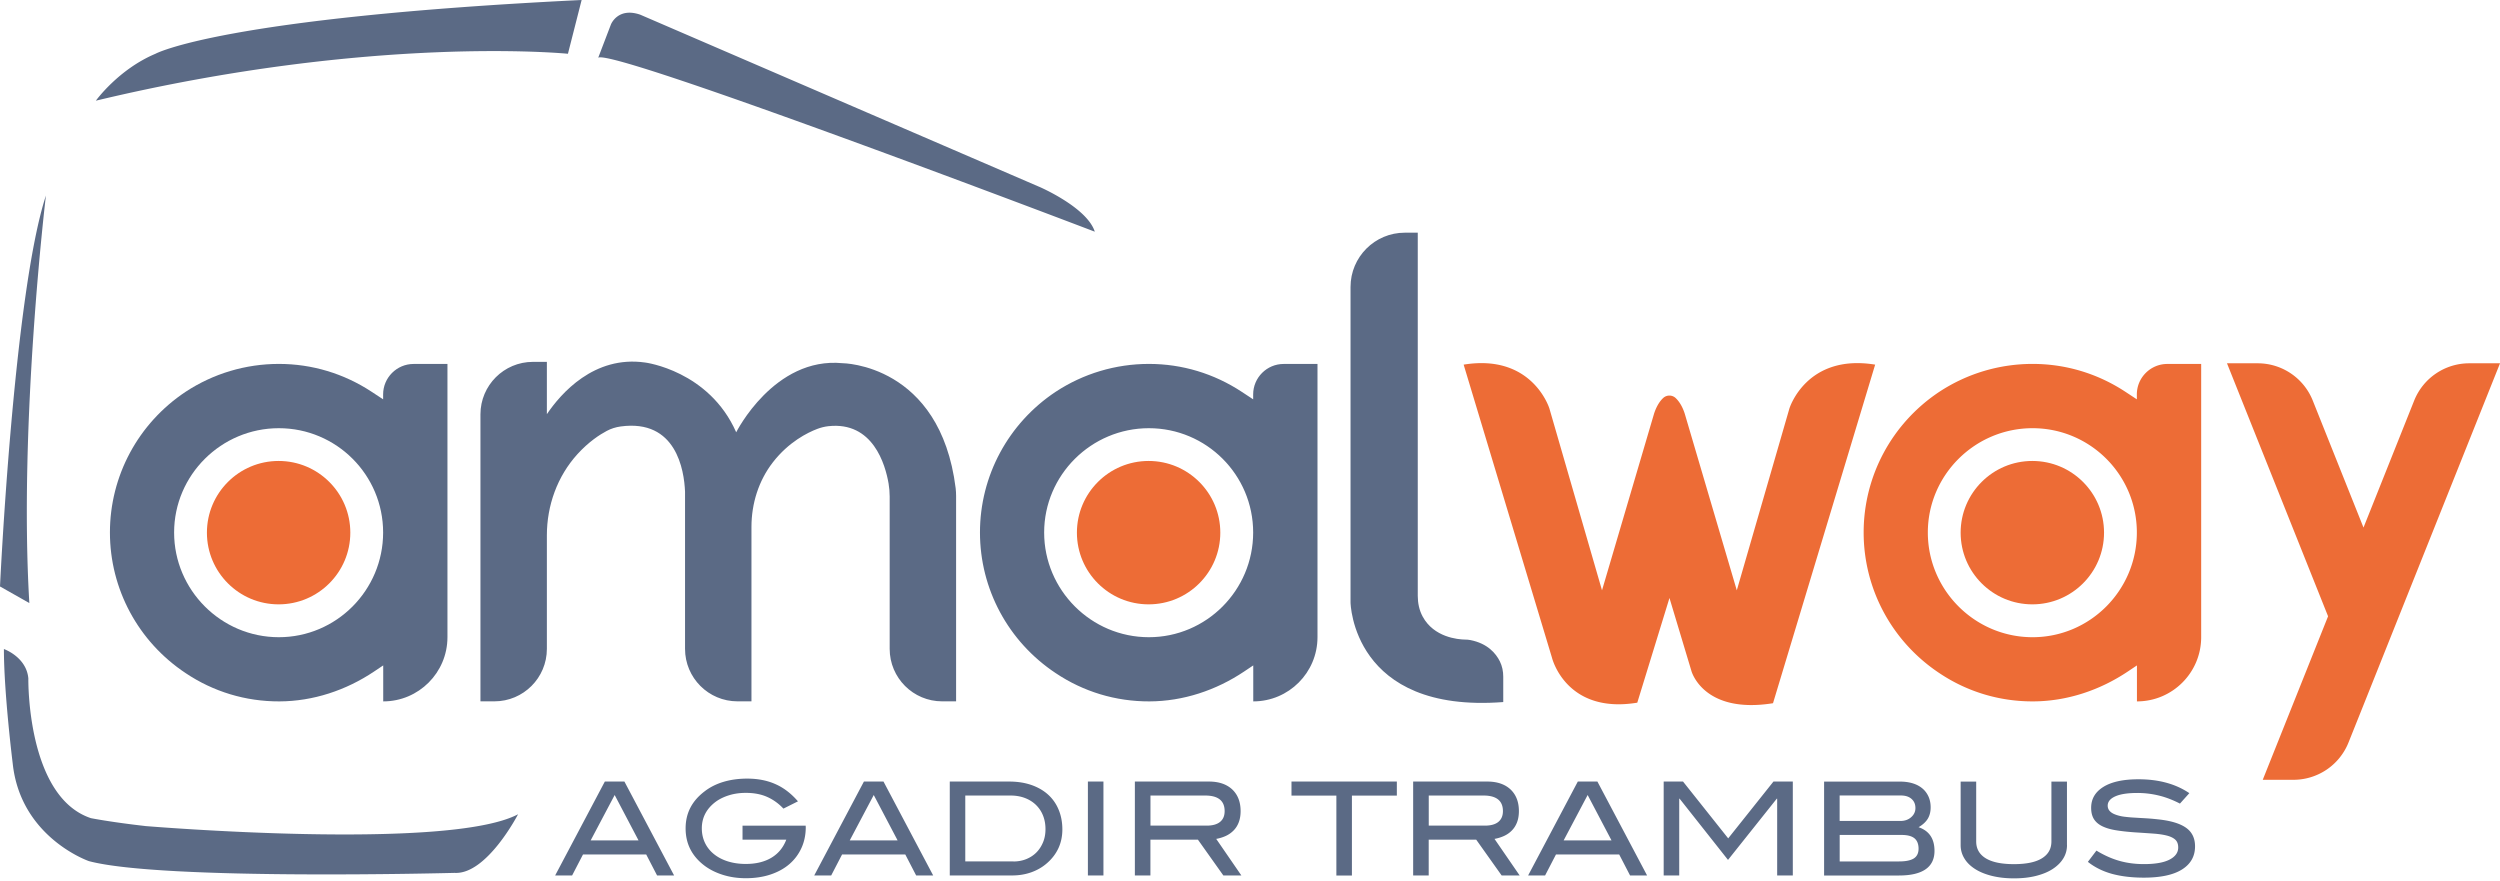 <!--?xml version="1.0" standalone="no"?--><svg viewBox="20.56 25.29 525.81 185.23" xmlns="http://www.w3.org/2000/svg"><title>Amalway ｜Agadir TramBus - SVG vector logo - www.oklogos.com</title><circle cx="79.16" cy="137.32" fill="#ed6c36" r="15.08"/><path d="m114.67 101.83v57.47c0 7.46-6.05 13.51-13.51 13.51v-7.57l-1.91 1.28c-5.91 3.96-12.83 6.27-19.94 6.29s-13.88-2.04-19.71-5.95c-9.97-6.62-15.92-17.68-15.92-29.58s5.95-22.96 15.91-29.58c5.84-3.84 12.63-5.87 19.62-5.87s13.69 2.03 19.53 5.87l2.4 1.58v-1.04c0-3.52 2.88-6.4 6.4-6.4h7.11m-35.45 57.47c12.1 0 21.94-9.88 21.94-22.02s-9.84-21.94-21.94-21.94-22.02 9.84-22.02 21.94 9.88 22.02 22.02 22.02" fill="#5b6a85"/><circle cx="262.14" cy="137.32" fill="#ed6c36" r="15.08"/><path d="m297.66 101.83v57.47c0 7.46-6.05 13.51-13.51 13.51v-7.57l-1.91 1.28c-5.91 3.96-12.83 6.27-19.94 6.29s-13.88-2.04-19.71-5.95c-9.97-6.62-15.92-17.68-15.92-29.58s5.95-22.96 15.91-29.58c5.84-3.84 12.63-5.87 19.62-5.87s13.69 2.03 19.53 5.87l2.4 1.58v-1.04c0-3.52 2.88-6.4 6.4-6.4h7.11m-35.45 57.47c12.1 0 21.94-9.88 21.94-22.02s-9.84-21.94-21.94-21.94-22.02 9.84-22.02 21.94 9.88 22.02 22.02 22.02m-64.43-57.63c-14.39-1.4-22.36 14.53-22.36 14.53-5.73-12.99-19.14-14.67-19.14-14.67-10.77-1.55-17.77 6.56-20.68 10.86v-11h-2.93c-6.1 0-11.04 4.94-11.04 11.04v60.36h2.93c6.1 0 11.04-4.94 11.04-11.04v-23.87c0-6.28 2.2-12.42 6.42-17.07 2.38-2.62 4.72-4.13 6.18-4.9.9-.48 1.89-.79 2.9-.93 11.72-1.61 13.37 9.19 13.56 13.7v33.07c0 6.1 4.94 11.04 11.04 11.04h2.93v-36.69c0-4.89 1.5-9.71 4.5-13.58 3.33-4.3 7.32-6.26 9.32-7.02.76-.29 1.55-.49 2.35-.58 9.4-1.04 11.99 8.09 12.67 12.06.15.91.23 1.82.23 2.74v32.03c0 6.1 4.94 11.04 11.04 11.04h2.93v-43.21c0-.54-.03-1.08-.09-1.61-3.26-26.17-23.8-26.3-23.8-26.3zm130.94 58.13c-1.53-.03-6.55-.47-8.92-4.84-.72-1.33-1.03-2.84-1.03-4.35v-76.39h-2.73c-6.3 0-11.41 5.11-11.41 11.41v66.36s.34 23.39 32.12 20.95v-5.33c0-1.12-.22-2.24-.72-3.24-.83-1.66-2.57-3.76-6.21-4.47-.36-.07-.72-.1-1.08-.1z" fill="#5b6a85"/><circle cx="448.01" cy="137.32" fill="#ed6c36" r="15.08"/><path d="m483.52 101.83v57.47c0 7.46-6.05 13.51-13.51 13.51v-7.57l-1.91 1.28c-5.91 3.96-12.83 6.27-19.94 6.29s-13.88-2.04-19.71-5.95c-9.97-6.62-15.92-17.68-15.92-29.58s5.95-22.96 15.91-29.58c5.84-3.84 12.63-5.87 19.62-5.87s13.69 2.03 19.53 5.87l2.4 1.58v-1.04c0-3.52 2.88-6.4 6.4-6.4h7.11m-35.45 57.47c12.1 0 21.94-9.88 21.94-22.02s-9.84-21.94-21.94-21.94-22.02 9.84-22.02 21.94 9.88 22.02 22.02 22.02m-54.58 13.87 21.48-71.2c-14.5-2.36-18.04 9.24-18.04 9.24l-11.06 38.23-10.95-37.16c-.55-1.71-1.3-2.71-1.93-3.3a1.92 1.92 0 0 0 -2.59 0c-.63.58-1.37 1.59-1.93 3.3l-10.95 37.16-11.06-38.23s-3.54-11.6-18.04-9.24l18.58 61.65s2.9 11.92 17.94 9.45l6.77-22.02 4.62 15.36s2.47 9.13 17.18 6.77zm152.9-71.47-21.26 53.21-7.45 18.66-3.15 7.87a12.47 12.47 0 0 1 -11.58 7.85h-6.46l13.74-34.39-21.26-53.21h6.46c5.11 0 9.69 3.11 11.58 7.84l10.67 26.71 10.66-26.71c1.9-4.74 6.48-7.84 11.59-7.84h6.46z" fill="#ed6c36"/><path d="m158.76 209.42-2.29-4.42h-13.29l-2.29 4.42h-3.57l10.45-19.75h4.12l10.45 19.75h-3.57zm-8.92-16.92-5.05 9.55h10.07zm40.19 6.75c0 1.6-.3 3.06-.9 4.38s-1.45 2.46-2.54 3.4-2.41 1.67-3.97 2.19-3.29.78-5.2.78c-1.73 0-3.34-.24-4.83-.71s-2.78-1.12-3.87-1.94c-2.64-2-3.96-4.61-3.96-7.83s1.34-5.78 4.01-7.8c1.13-.87 2.45-1.54 3.96-1.99s3.16-.68 4.97-.68c2.22 0 4.2.38 5.93 1.15 1.74.76 3.32 1.97 4.76 3.63l-3.06 1.53c-1-1.07-2.14-1.89-3.42-2.46s-2.78-.85-4.49-.85c-1.24 0-2.4.16-3.48.49s-2.02.78-2.82 1.36c-1.96 1.46-2.95 3.33-2.95 5.62 0 1.09.22 2.1.65 3.02.44.92 1.06 1.71 1.87 2.37s1.78 1.18 2.92 1.54 2.41.55 3.81.55c2.15 0 3.94-.44 5.39-1.31s2.49-2.14 3.12-3.79h-9.2v-2.95h13.29v.3zm23.22 10.17-2.29-4.42h-13.29l-2.29 4.42h-3.57l10.45-19.75h4.12l10.45 19.75h-3.57zm-8.92-16.92-5.05 9.55h10.07zm28.48-2.83c1.73 0 3.28.24 4.67.72 1.38.48 2.56 1.16 3.52 2.03s1.71 1.93 2.22 3.18c.52 1.25.78 2.63.78 4.16 0 1.4-.27 2.69-.8 3.87-.54 1.18-1.33 2.24-2.39 3.17-.96.85-2.07 1.5-3.33 1.95s-2.6.67-4.04.67h-13.12v-19.75h12.5zm.9 16.81c.98 0 1.89-.17 2.72-.51s1.54-.81 2.13-1.41 1.05-1.32 1.39-2.15.5-1.74.5-2.73c0-1.06-.18-2.02-.53-2.89s-.86-1.61-1.5-2.23c-.65-.62-1.42-1.1-2.32-1.44s-1.91-.51-3.02-.51h-9.5v13.86h10.12zm15.66 2.94v-19.75h3.27v19.75zm28.49 0-5.35-7.53h-9.99v7.53h-3.27v-19.75h15.58c2.09 0 3.72.56 4.9 1.66 1.17 1.11 1.76 2.63 1.76 4.56 0 .87-.13 1.65-.38 2.32s-.61 1.25-1.08 1.73-1.01.87-1.64 1.16-1.31.5-2.03.63l5.29 7.69zm-3.52-10.48c1.24 0 2.18-.26 2.82-.78.65-.52.97-1.28.97-2.27 0-2.18-1.36-3.28-4.09-3.28h-11.51v6.33zm30.56-6.32v16.81h-3.27v-16.81h-9.44v-2.95h22.16v2.95h-9.44zm31.49 16.8-5.35-7.53h-9.99v7.53h-3.27v-19.75h15.58c2.09 0 3.72.56 4.9 1.66 1.17 1.11 1.76 2.63 1.76 4.56 0 .87-.13 1.65-.38 2.32s-.61 1.25-1.08 1.73c-.46.48-1.01.87-1.64 1.16s-1.31.5-2.03.63l5.29 7.69zm-3.52-10.48c1.24 0 2.18-.26 2.82-.78s.97-1.28.97-2.27c0-2.18-1.36-3.28-4.09-3.28h-11.51v6.33zm30.53 10.48-2.29-4.42h-13.29l-2.29 4.42h-3.57l10.45-19.75h4.12l10.45 19.75h-3.57zm-8.92-16.92-5.05 9.55h10.07zm39.86 16.92v-16.15h-.08l-10.26 12.88-10.18-12.88h-.08v16.15h-3.27v-19.75h4.07l9.5 11.95 9.52-11.95h4.07v19.75h-3.27zm29.71-10.16c2.26.76 3.38 2.43 3.38 4.99 0 1.71-.62 3-1.87 3.87s-3.11 1.31-5.61 1.31h-15.74v-19.75h15.96c1.02 0 1.93.13 2.73.38s1.47.62 2.02 1.09.96 1.04 1.26 1.71c.29.66.44 1.41.44 2.23 0 .93-.2 1.73-.61 2.41-.41.67-1.06 1.27-1.95 1.78zm-3.82-1.3c.93 0 1.69-.26 2.29-.79s.9-1.16.9-1.92c0-.81-.27-1.45-.82-1.93-.54-.48-1.29-.72-2.24-.72h-12.88v5.35h12.74zm-.25 8.51c1.4 0 2.43-.21 3.1-.63.66-.42 1-1.11 1-2.06s-.29-1.71-.87-2.18-1.48-.7-2.7-.7h-13.02v5.57h12.5zm35.32-3.43c0 1.02-.26 1.95-.78 2.8s-1.26 1.58-2.22 2.21-2.13 1.11-3.51 1.46c-1.37.35-2.92.52-4.65.52s-3.29-.18-4.68-.53-2.57-.84-3.53-1.46-1.71-1.35-2.22-2.21c-.52-.85-.78-1.78-.78-2.78v-13.37h3.27v12.58c0 1.55.67 2.73 2.01 3.55s3.31 1.23 5.93 1.23 4.57-.41 5.89-1.23c1.33-.82 1.99-2 1.99-3.55v-12.58h3.27v13.37zm23.76-8.73c-1.47-.76-2.94-1.33-4.41-1.69a18.94 18.94 0 0 0 -4.54-.55c-2.06 0-3.61.24-4.67.72s-1.58 1.13-1.58 1.95c0 .87.57 1.51 1.72 1.91.55.2 1.15.34 1.81.42s1.39.15 2.18.19c.79.05 1.64.1 2.55.15.91.06 1.86.15 2.86.27 2.47.31 4.3.91 5.48 1.8s1.77 2.16 1.77 3.82c0 2.09-.91 3.71-2.74 4.86s-4.51 1.72-8.04 1.72c-2.53 0-4.76-.27-6.7-.8-1.94-.54-3.62-1.38-5.06-2.52l1.8-2.37c1.6.98 3.21 1.7 4.83 2.16s3.34.68 5.16.68c2.36 0 4.16-.31 5.38-.94s1.83-1.48 1.83-2.55c0-.71-.2-1.26-.61-1.64s-1.01-.67-1.79-.87-1.74-.34-2.88-.42-2.43-.17-3.89-.26c-1.53-.11-2.86-.26-4-.45s-2.09-.48-2.85-.86-1.34-.88-1.72-1.5-.57-1.4-.57-2.35c0-1.86.85-3.32 2.56-4.39s4.17-1.61 7.39-1.61c4.26 0 7.82.97 10.7 2.92l-1.99 2.21zm-239.97-129.75-83.87-36.18c-4.73-1.64-6.17 2.06-6.17 2.06l-2.67 6.99c3.08-2.06 104.44 36.59 104.44 36.59-1.64-5.14-11.72-9.46-11.72-9.46zm-198.38-18.09c58.39-13.98 99.3-9.87 99.3-9.87l2.88-11.31c-75.86 3.7-89.63 11.31-89.63 11.31-7.81 3.29-12.54 9.87-12.54 9.87zm-10.49 19.94c-6.78 20.76-9.66 82.23-9.66 82.23l6.17 3.49c-2.26-37.83 3.49-85.73 3.49-85.73zm20.77 132.6c-7.2-.82-11.31-1.64-11.31-1.64-13.57-4.52-13.16-29.4-13.16-29.4-.41-4.52-5.14-6.17-5.14-6.17 0 9.25 1.85 24.05 1.85 24.05 1.64 15.62 16.04 20.56 16.04 20.56 15.42 4.11 76.89 2.47 76.89 2.47 6.78.41 13.36-12.33 13.36-12.33-14.8 7.81-78.53 2.47-78.53 2.47z" fill="#5b6a85"/></svg>